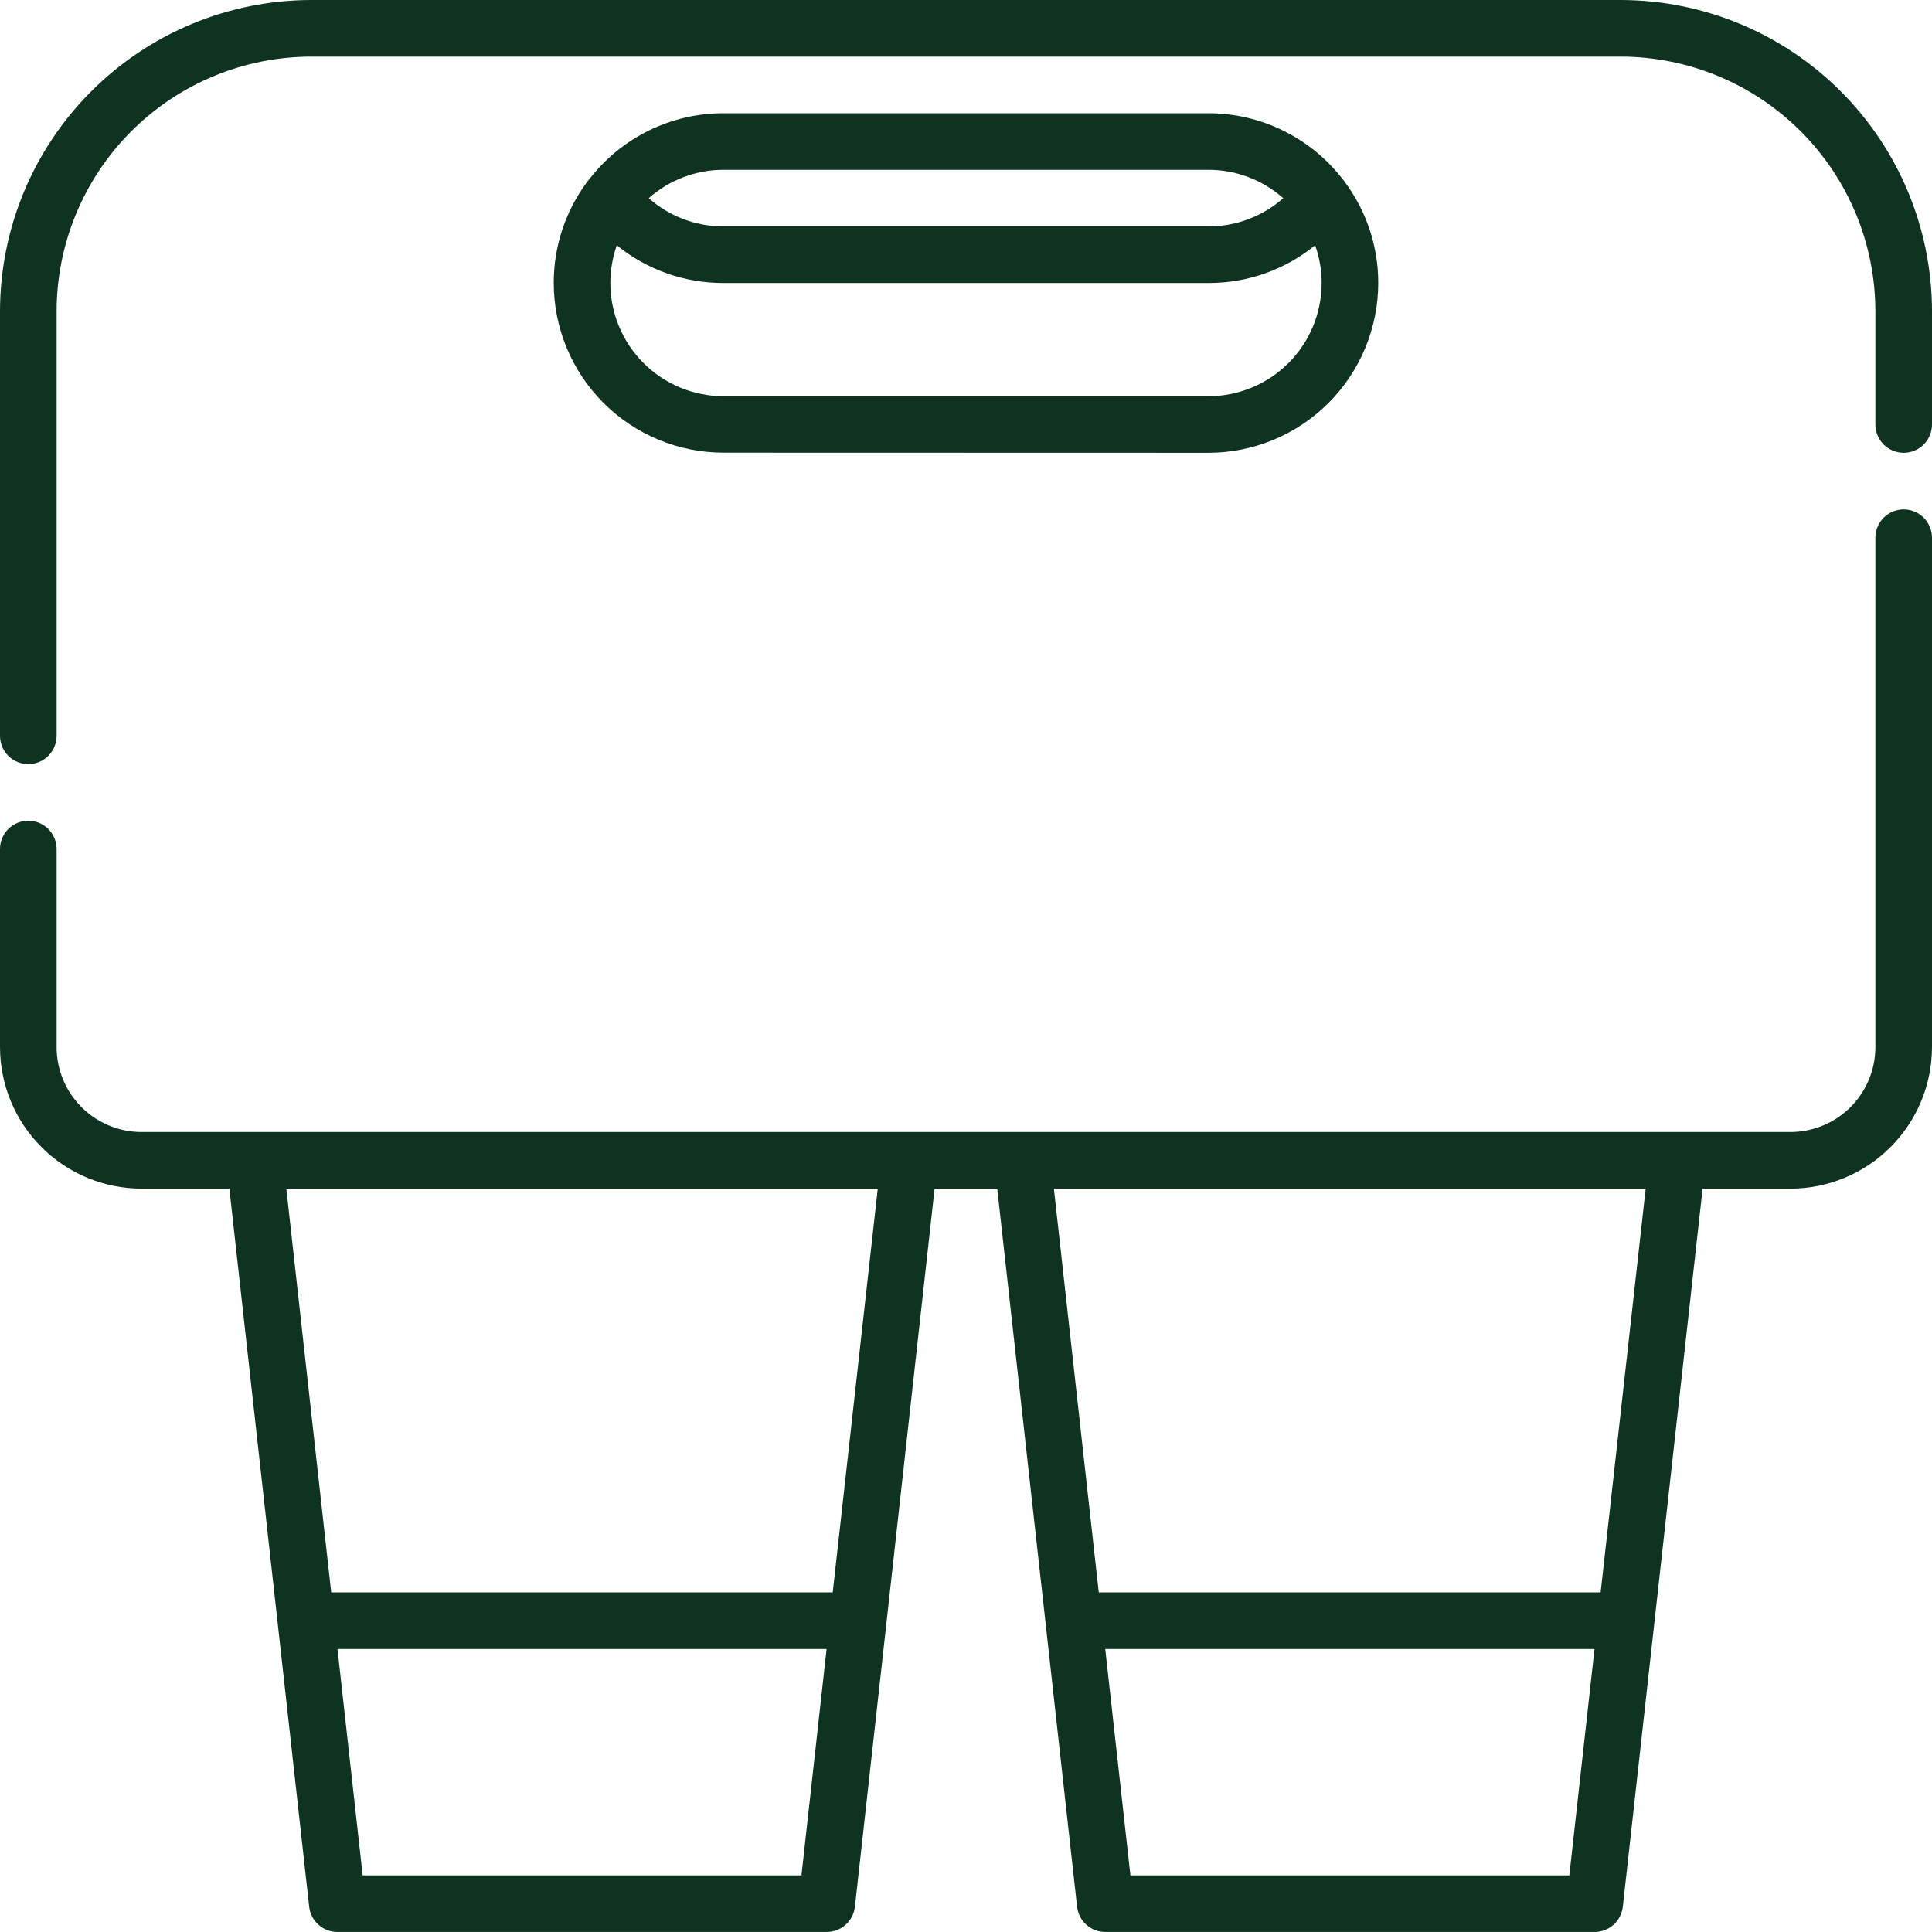 <?xml version="1.0" encoding="UTF-8"?>
<svg xmlns="http://www.w3.org/2000/svg" width="60" height="60" viewBox="0 0 60 60" fill="none">
  <g clip-path="url(#clip0_38_156)">
    <path d="M59.121 15.82C59.006 15.82 58.891 15.843 58.785 15.887C58.678 15.931 58.581 15.996 58.499 16.077C58.418 16.159 58.353 16.256 58.309 16.363C58.265 16.469 58.242 16.584 58.242 16.699V32.52C58.241 33.218 57.963 33.889 57.469 34.383C56.975 34.877 56.304 35.155 55.605 35.156H4.395C3.696 35.155 3.025 34.877 2.531 34.383C2.037 33.889 1.759 33.218 1.758 32.52V26.367C1.758 26.134 1.665 25.91 1.5 25.746C1.336 25.581 1.112 25.488 0.879 25.488C0.763 25.488 0.649 25.511 0.542 25.555C0.436 25.599 0.339 25.664 0.257 25.745C0.175 25.827 0.111 25.924 0.067 26.031C0.022 26.137 -0 26.252 7.83413e-07 26.367V32.52C0.002 33.685 0.465 34.801 1.289 35.625C2.113 36.449 3.23 36.913 4.395 36.914H7.123L8.625 50.421L9.602 59.216C9.626 59.431 9.728 59.63 9.889 59.774C10.05 59.919 10.259 59.999 10.475 59.999H25.676C25.892 59.998 26.101 59.919 26.262 59.774C26.423 59.63 26.526 59.431 26.55 59.216L27.527 50.421L29.025 36.914H30.97L32.473 50.421L33.45 59.216C33.474 59.431 33.576 59.63 33.737 59.774C33.898 59.919 34.107 59.999 34.323 59.999H49.523C49.74 59.998 49.949 59.919 50.11 59.774C50.271 59.63 50.373 59.431 50.398 59.216L51.375 50.421L52.876 36.914H55.605C56.77 36.913 57.887 36.449 58.711 35.625C59.535 34.801 59.998 33.685 60 32.52V16.699C60 16.466 59.907 16.243 59.743 16.078C59.578 15.913 59.354 15.82 59.121 15.82ZM11.263 58.242L10.481 51.211H25.671L24.89 58.242H11.263ZM25.861 49.453H10.286L8.892 36.914H27.26L25.861 49.453ZM35.106 58.242L34.324 51.211H49.519L48.737 58.242H35.106ZM49.709 49.453H34.123L32.729 36.914H51.108L49.709 49.453Z" fill="#0E3421"></path>
    <path d="M50.332 0H9.668C7.105 0.003 4.647 1.022 2.835 2.835C1.022 4.647 0.003 7.105 0 9.668V22.852C0 23.085 0.093 23.308 0.257 23.473C0.422 23.638 0.646 23.73 0.879 23.73C1.112 23.73 1.336 23.638 1.5 23.473C1.665 23.308 1.758 23.085 1.758 22.852V9.668C1.76 7.571 2.594 5.56 4.077 4.077C5.56 2.594 7.571 1.76 9.668 1.758H50.332C52.429 1.76 54.44 2.594 55.923 4.077C57.406 5.56 58.24 7.571 58.242 9.668V13.184C58.242 13.417 58.335 13.64 58.5 13.805C58.664 13.97 58.888 14.062 59.121 14.062C59.354 14.062 59.578 13.97 59.743 13.805C59.907 13.64 60 13.417 60 13.184V9.668C59.997 7.105 58.978 4.647 57.165 2.835C55.353 1.022 52.895 0.003 50.332 0Z" fill="#0E3421"></path>
    <path d="M37.529 14.062C38.927 14.061 40.268 13.505 41.257 12.516C42.245 11.528 42.801 10.187 42.803 8.789C42.804 7.67 42.447 6.58 41.784 5.679C41.758 5.637 41.728 5.598 41.695 5.562C41.203 4.926 40.572 4.41 39.849 4.056C39.127 3.701 38.334 3.516 37.529 3.516H22.471C21.666 3.516 20.872 3.7 20.15 4.054C19.428 4.409 18.797 4.924 18.305 5.561C18.271 5.597 18.24 5.636 18.212 5.678C17.552 6.579 17.196 7.667 17.197 8.784C17.197 10.183 17.753 11.524 18.742 12.513C19.731 13.502 21.072 14.058 22.471 14.058L37.529 14.062ZM37.529 5.273C38.385 5.273 39.211 5.586 39.852 6.154C39.212 6.721 38.385 7.034 37.529 7.031H22.471C21.615 7.034 20.788 6.721 20.147 6.154C20.788 5.586 21.614 5.273 22.471 5.273H37.529ZM18.955 8.789C18.955 8.39 19.023 7.994 19.155 7.617C20.092 8.379 21.264 8.793 22.471 8.789H37.529C38.736 8.793 39.907 8.379 40.843 7.617C40.977 7.993 41.045 8.39 41.045 8.789C41.045 9.721 40.675 10.616 40.015 11.275C39.356 11.934 38.462 12.305 37.529 12.305H22.471C21.538 12.305 20.644 11.934 19.985 11.275C19.326 10.616 18.955 9.721 18.955 8.789Z" fill="#0E3421"></path>
  </g>
  <defs>
    <clipPath id="clip0_38_156">
      <rect width="60" height="60" fill="white"></rect>
    </clipPath>
  </defs>
</svg>
